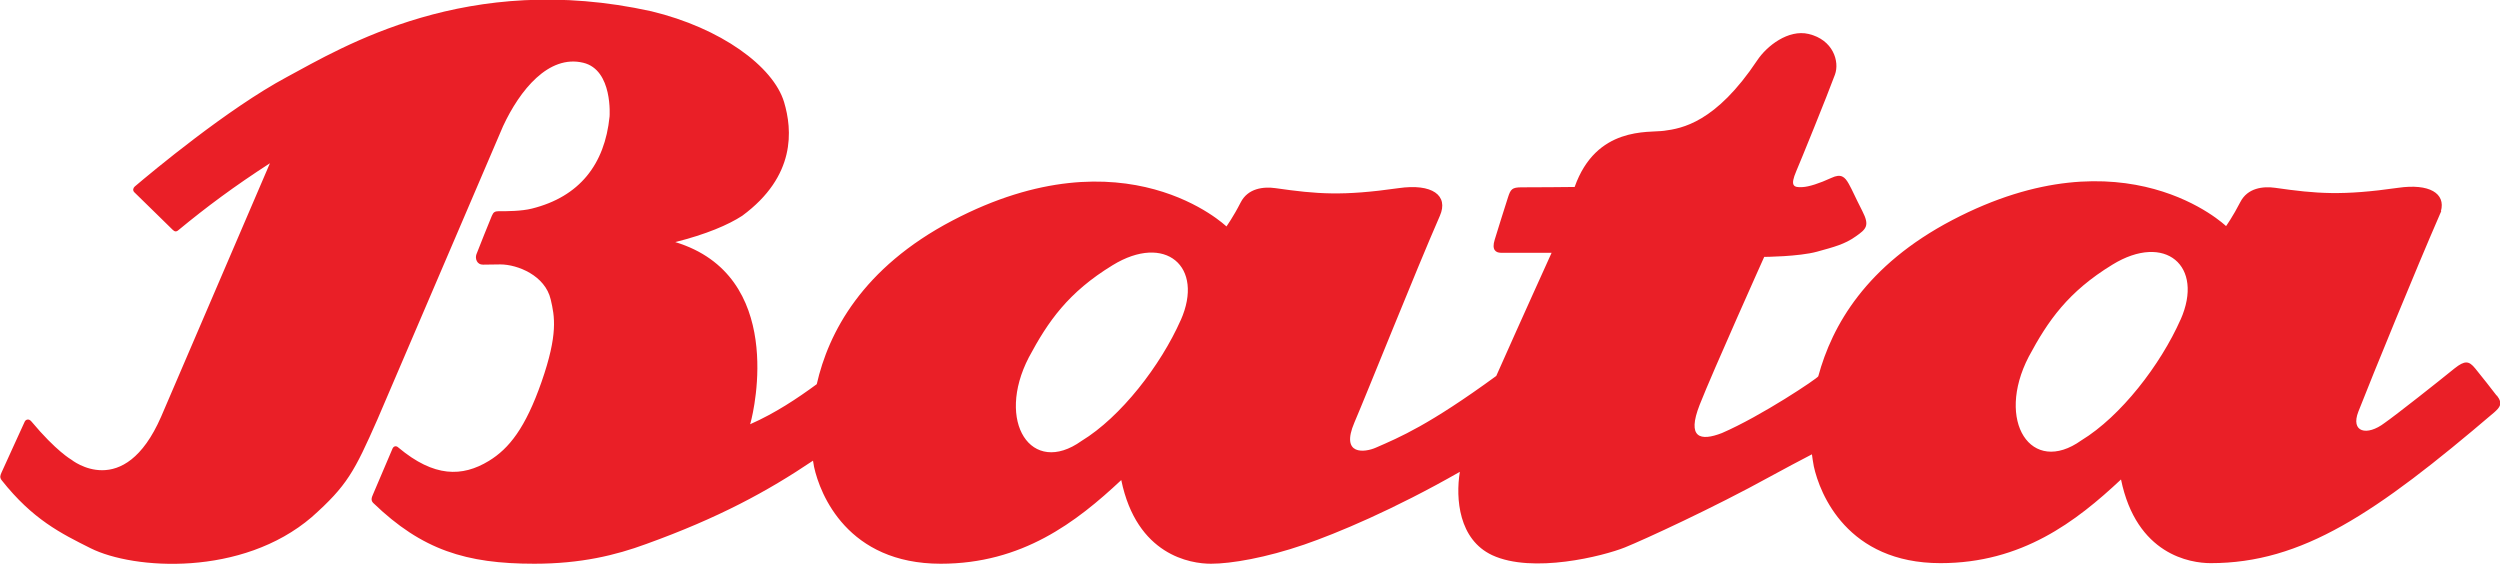 <?xml version="1.0" encoding="UTF-8"?>
<svg xmlns="http://www.w3.org/2000/svg" id="Layer_2" data-name="Layer 2" viewBox="0 0 212.73 48">
  <defs>
    <style>
      .cls-1 {
        fill: #ea1f27;
      }
    </style>
  </defs>
  <g id="Layer_1-2" data-name="Layer 1">
    <path class="cls-1" d="m100.47,27.24c-1.71,3.86-5.09,8.24-8.44,10.28-4.27,3.05-7.33-1.63-4.48-7.12,1.63-3.05,3.34-5.52,7.12-7.83,4.48-2.75,7.83.1,5.8,4.68Zm85.08-.05c-1.71,3.86-5.09,8.24-8.44,10.28-4.27,3.05-7.33-1.63-4.48-7.12,1.63-3.05,3.34-5.52,7.12-7.83,4.48-2.75,7.83.1,5.8,4.68Zm26.9,6.48c-.54-.71-1.12-1.44-1.83-2.32-.53-.65-.88-.7-1.76,0-1.35,1.1-5.01,3.99-5.95,4.64-1.51,1.15-2.92.79-2.23-.97,1.24-3.17,4.96-12.25,6.89-16.68.02-.04.03-.08.05-.12.04-.09.08-.18.12-.27,0,0-.02.01-.04.03.43-1.53-.99-2.38-3.63-2-4.77.68-6.92.51-10.48,0-1.01-.14-2.34,0-2.96,1.22-.62,1.21-1.21,2.04-1.21,2.04,0,0-8.55-8.24-23.3-.51-7.33,3.84-10.23,8.97-11.4,13.29-.04.16-4.84,3.38-8.2,4.83-1.83.71-3.01.44-1.89-2.41,1.12-2.85,5.49-12.58,5.49-12.58,0,0,2.93-.02,4.48-.44,1.49-.41,2.37-.64,3.29-1.29.92-.64,1.22-.92.58-2.17-.69-1.35-.81-1.7-1.15-2.31-.34-.61-.66-.9-1.49-.51-1.02.47-1.9.75-2.44.78-.79.05-1.08-.1-.54-1.36.31-.71,2.68-6.54,3.29-8.21.41-1.12-.16-2.97-2.24-3.46-1.73-.41-3.56,1.02-4.37,2.24-3.54,5.31-6.41,5.8-7.94,6-1.31.18-5.76-.41-7.6,4.78,0,0-3.86.04-4.51.03-.81,0-.94.15-1.17.88-.22.71-.86,2.68-1.12,3.57-.28.89.1,1.11.52,1.12.72,0,4.32,0,4.32,0,0,0-2.57,5.66-4.71,10.48-5.74,4.19-8.22,5.22-10.24,6.1-.92.41-3.05.71-1.83-2.14,1.09-2.54,5.23-12.92,7.27-17.58.77-1.75-.66-2.77-3.51-2.36-4.77.68-6.92.51-10.48,0-1.01-.14-2.34,0-2.96,1.22-.62,1.22-1.21,2.04-1.21,2.04,0,0-8.55-8.24-23.3-.51-7.7,4.03-10.57,9.56-11.56,13.93-1.66,1.22-3.54,2.47-5.67,3.41.01-.05.03-.1.04-.14.31-1.12,2.95-12.51-6.41-15.36,2.63-.66,4.52-1.47,5.7-2.24,4.59-3.38,4.26-7.32,3.56-9.67-.92-3.05-5.39-6.31-11.29-7.73-15.67-3.46-26.3,3.06-31.03,5.6-5.02,2.69-11.47,8.07-12.93,9.31-.13.11-.2.32-.05.48.83.8,3.13,3.07,3.27,3.2.17.16.3.21.52.01,2.35-1.94,4.73-3.71,7.76-5.67l-9.26,21.57c-3.17,7.26-7.63,3.66-7.63,3.66,0,0-1.29-.72-3.41-3.26-.23-.28-.51-.15-.58.05-.04.11-1.88,4.09-1.96,4.3-.08.2-.19.39.01.65,2.64,3.34,5.05,4.53,7.57,5.79,3.66,1.83,12.88,2.44,18.82-2.65,3.01-2.68,3.62-3.85,5.6-8.34l10.68-24.93c1.42-3.05,3.87-6.1,6.82-5.39,2.54.61,2.24,4.58,2.24,4.58-.41,4.07-2.56,6.82-6.61,7.83-.87.22-2.15.23-2.81.22-.34.01-.46.07-.6.4-.14.33-1.18,2.91-1.31,3.27-.13.36.04.89.56.88.46,0,1.03-.02,1.47-.02,1.48,0,3.82.95,4.29,2.98.34,1.44.64,2.95-.78,7.02-1.37,3.92-2.76,5.67-4.48,6.72-2.27,1.38-4.66,1.4-7.68-1.12-.25-.25-.46-.07-.51.05-.03.06-1.56,3.67-1.67,3.92-.11.25-.21.5.02.73,4.16,4.01,7.91,5.17,13.7,5.17,3.97,0,6.92-.72,9.53-1.68,6.15-2.22,10.3-4.47,14.19-7.09.05.34.09.53.09.53.51,2.34,2.85,8.24,10.78,8.24,6.92,0,11.53-3.53,15.36-7.12,1.32,6.41,5.9,7.12,7.63,7.12s4.68-.51,7.94-1.63c2.78-.96,7.58-2.96,13.24-6.19-.37,2.28-.09,5.76,2.75,7.09,3.44,1.6,9.46.08,11.3-.66,1.61-.65,7.54-3.37,12.38-6.04.94-.52,2.72-1.46,3.53-1.88.02.21.1.68.16,1.02.51,2.34,2.85,8.24,10.78,8.24,6.92,0,11.53-3.53,15.36-7.12,1.32,6.41,5.9,7.12,7.63,7.12,7.77,0,14.03-4.21,24.14-12.84.45-.41.76-.72.21-1.43Z"></path>
  </g>
</svg>
